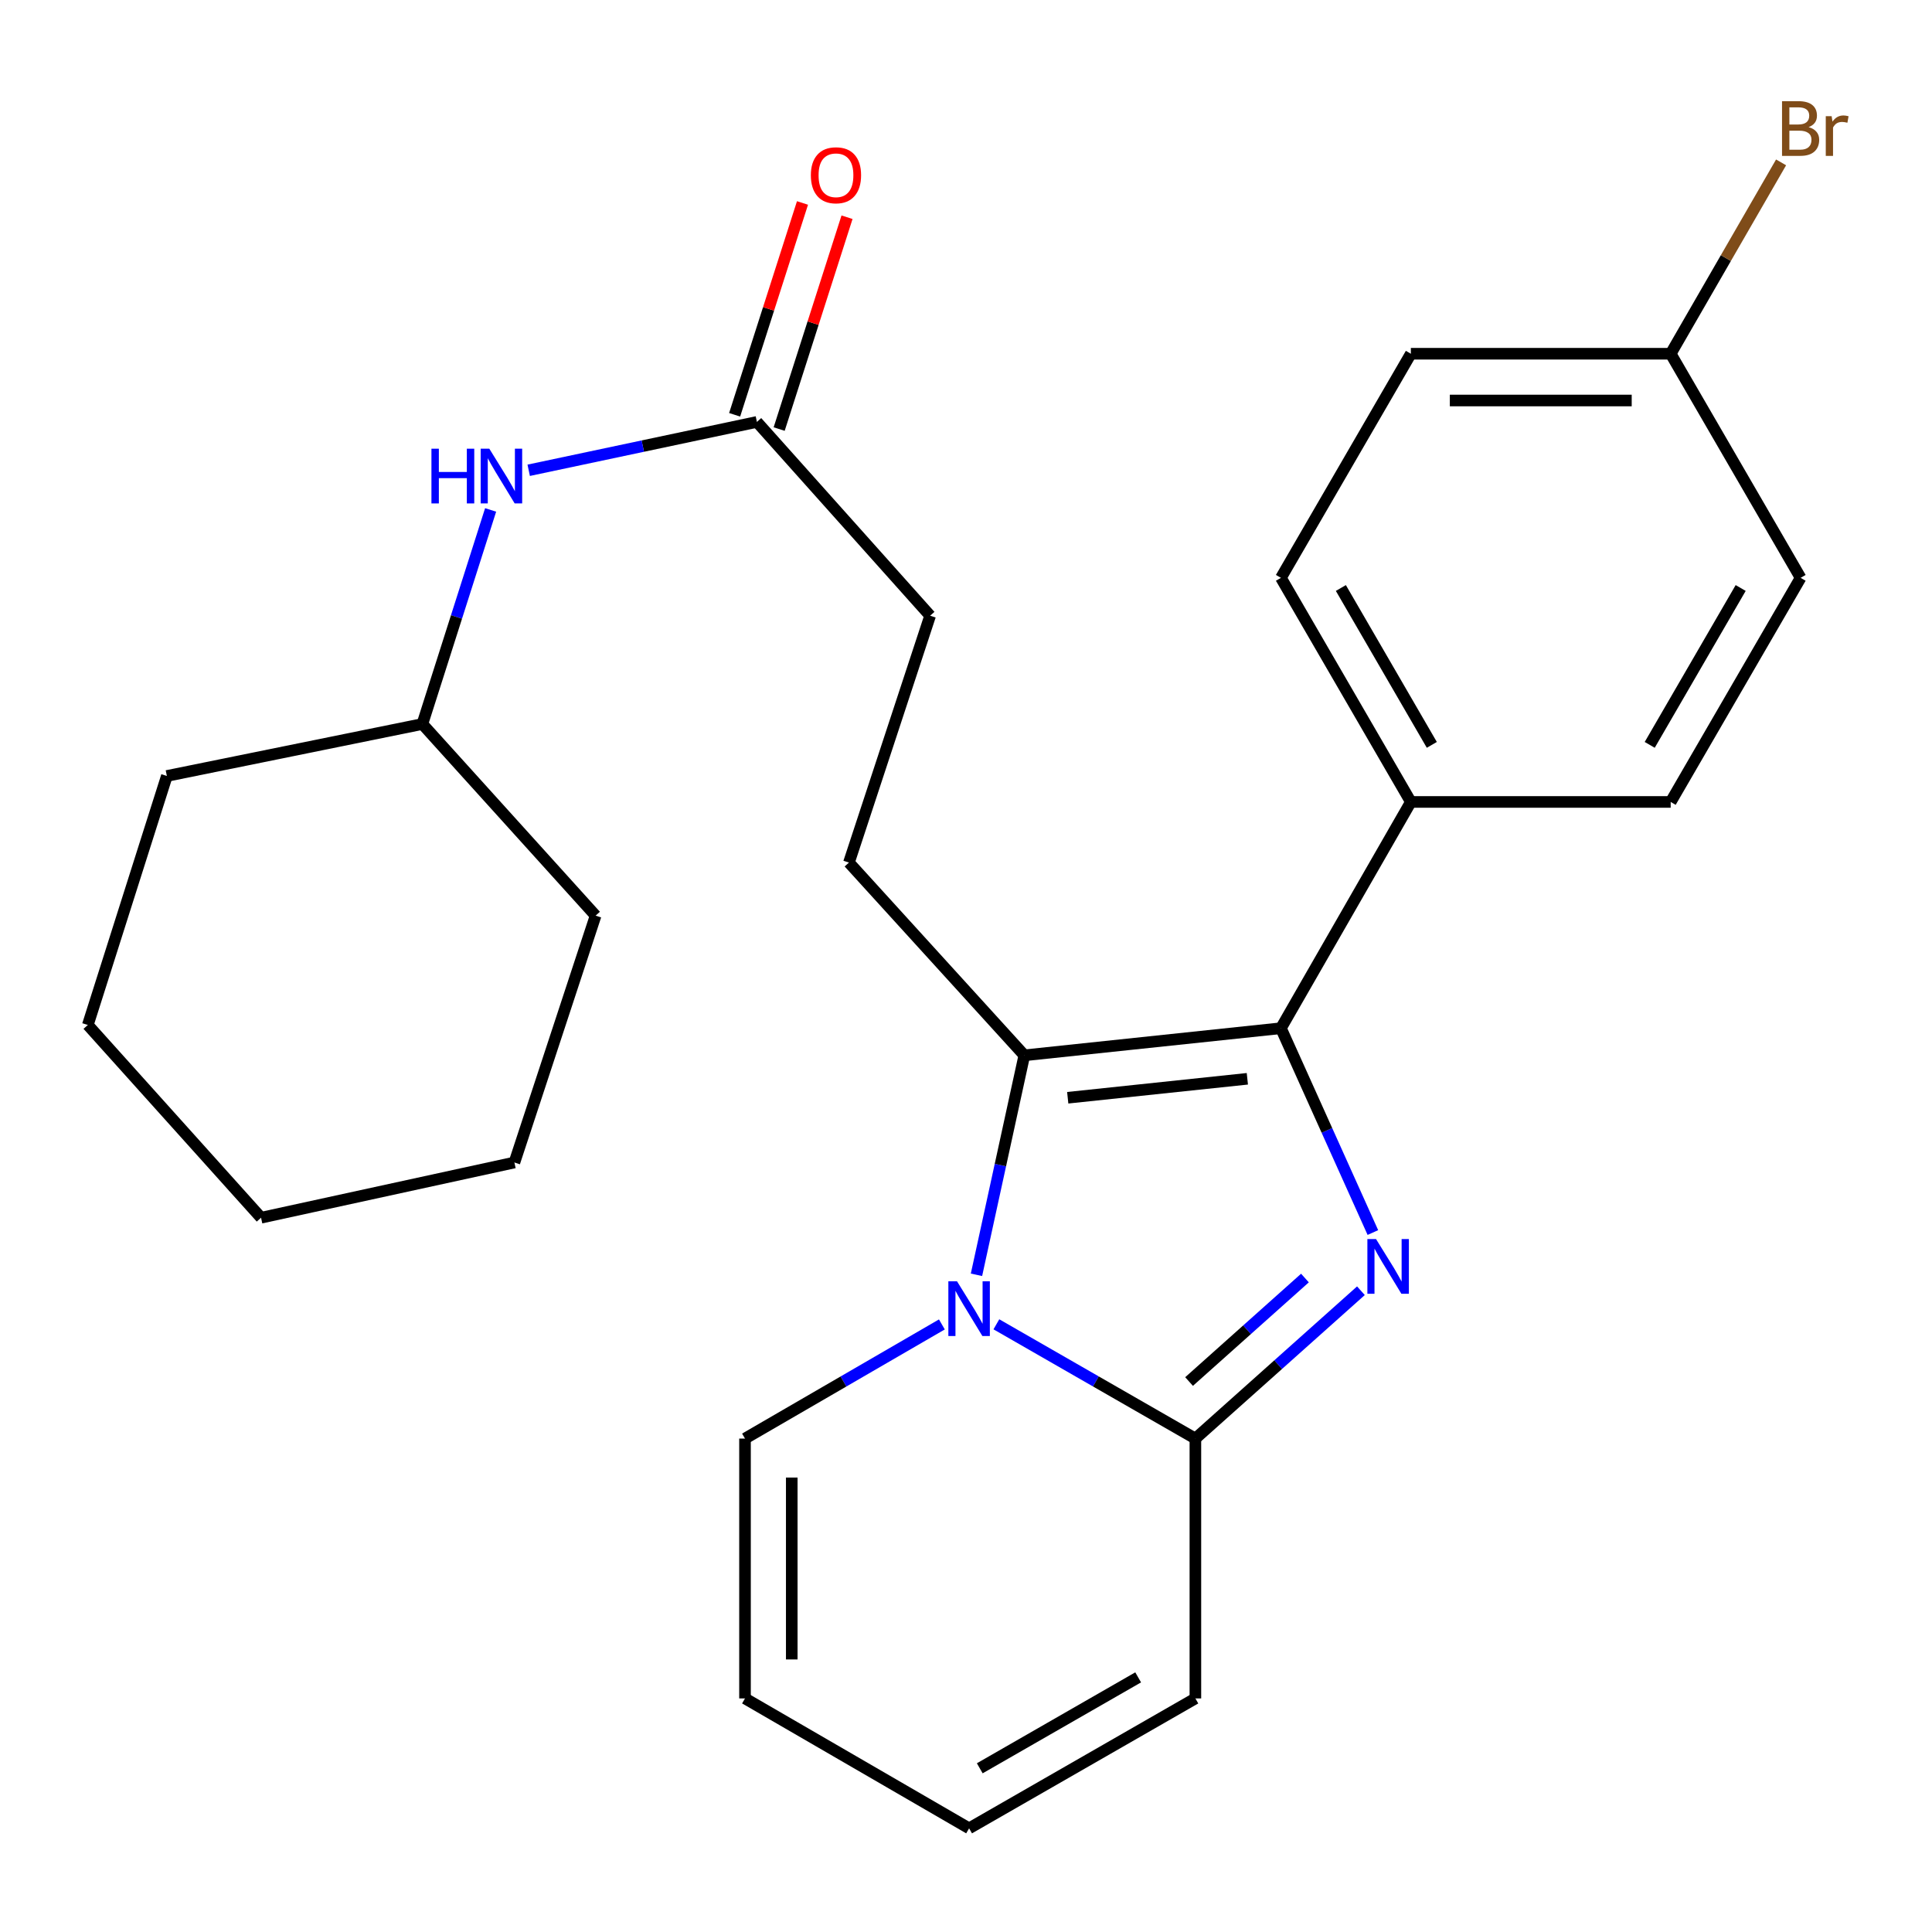 <?xml version='1.0' encoding='iso-8859-1'?>
<svg version='1.1' baseProfile='full'
              xmlns='http://www.w3.org/2000/svg'
                      xmlns:rdkit='http://www.rdkit.org/xml'
                      xmlns:xlink='http://www.w3.org/1999/xlink'
                  xml:space='preserve'
width='1000px' height='1000px' viewBox='0 0 1000 1000'>
<!-- END OF HEADER -->
<rect style='opacity:1.0;fill:#FFFFFF;stroke:none' width='1000' height='1000' x='0' y='0'> </rect>
<path class='bond-1' d='M 710.601,637.962 L 686.803,585.085' style='fill:none;fill-rule:evenodd;stroke:#0000FF;stroke-width:6px;stroke-linecap:butt;stroke-linejoin:miter;stroke-opacity:1' />
<path class='bond-1' d='M 686.803,585.085 L 663.005,532.207' style='fill:none;fill-rule:evenodd;stroke:#000000;stroke-width:6px;stroke-linecap:butt;stroke-linejoin:miter;stroke-opacity:1' />
<path class='bond-3' d='M 704.411,668.081 L 661.57,706.343' style='fill:none;fill-rule:evenodd;stroke:#0000FF;stroke-width:6px;stroke-linecap:butt;stroke-linejoin:miter;stroke-opacity:1' />
<path class='bond-3' d='M 661.57,706.343 L 618.729,744.606' style='fill:none;fill-rule:evenodd;stroke:#000000;stroke-width:6px;stroke-linecap:butt;stroke-linejoin:miter;stroke-opacity:1' />
<path class='bond-3' d='M 675.437,661.509 L 645.448,688.293' style='fill:none;fill-rule:evenodd;stroke:#0000FF;stroke-width:6px;stroke-linecap:butt;stroke-linejoin:miter;stroke-opacity:1' />
<path class='bond-3' d='M 645.448,688.293 L 615.46,715.076' style='fill:none;fill-rule:evenodd;stroke:#000000;stroke-width:6px;stroke-linecap:butt;stroke-linejoin:miter;stroke-opacity:1' />
<path class='bond-0' d='M 515.722,685.457 L 567.226,715.031' style='fill:none;fill-rule:evenodd;stroke:#0000FF;stroke-width:6px;stroke-linecap:butt;stroke-linejoin:miter;stroke-opacity:1' />
<path class='bond-0' d='M 567.226,715.031 L 618.729,744.606' style='fill:none;fill-rule:evenodd;stroke:#000000;stroke-width:6px;stroke-linecap:butt;stroke-linejoin:miter;stroke-opacity:1' />
<path class='bond-6' d='M 487.514,685.522 L 436.563,715.064' style='fill:none;fill-rule:evenodd;stroke:#0000FF;stroke-width:6px;stroke-linecap:butt;stroke-linejoin:miter;stroke-opacity:1' />
<path class='bond-6' d='M 436.563,715.064 L 385.612,744.606' style='fill:none;fill-rule:evenodd;stroke:#000000;stroke-width:6px;stroke-linecap:butt;stroke-linejoin:miter;stroke-opacity:1' />
<path class='bond-26' d='M 505.424,659.836 L 517.807,603.034' style='fill:none;fill-rule:evenodd;stroke:#0000FF;stroke-width:6px;stroke-linecap:butt;stroke-linejoin:miter;stroke-opacity:1' />
<path class='bond-26' d='M 517.807,603.034 L 530.191,546.231' style='fill:none;fill-rule:evenodd;stroke:#000000;stroke-width:6px;stroke-linecap:butt;stroke-linejoin:miter;stroke-opacity:1' />
<path class='bond-2' d='M 663.005,532.207 L 530.191,546.231' style='fill:none;fill-rule:evenodd;stroke:#000000;stroke-width:6px;stroke-linecap:butt;stroke-linejoin:miter;stroke-opacity:1' />
<path class='bond-2' d='M 645.624,558.379 L 552.654,568.196' style='fill:none;fill-rule:evenodd;stroke:#000000;stroke-width:6px;stroke-linecap:butt;stroke-linejoin:miter;stroke-opacity:1' />
<path class='bond-5' d='M 663.005,532.207 L 730.259,415.084' style='fill:none;fill-rule:evenodd;stroke:#000000;stroke-width:6px;stroke-linecap:butt;stroke-linejoin:miter;stroke-opacity:1' />
<path class='bond-4' d='M 530.191,546.231 L 439.407,446.466' style='fill:none;fill-rule:evenodd;stroke:#000000;stroke-width:6px;stroke-linecap:butt;stroke-linejoin:miter;stroke-opacity:1' />
<path class='bond-8' d='M 618.729,744.606 L 618.729,879.101' style='fill:none;fill-rule:evenodd;stroke:#000000;stroke-width:6px;stroke-linecap:butt;stroke-linejoin:miter;stroke-opacity:1' />
<path class='bond-15' d='M 439.407,446.466 L 481.438,318.693' style='fill:none;fill-rule:evenodd;stroke:#000000;stroke-width:6px;stroke-linecap:butt;stroke-linejoin:miter;stroke-opacity:1' />
<path class='bond-13' d='M 730.259,415.084 L 663.005,299.09' style='fill:none;fill-rule:evenodd;stroke:#000000;stroke-width:6px;stroke-linecap:butt;stroke-linejoin:miter;stroke-opacity:1' />
<path class='bond-13' d='M 741.108,385.545 L 694.03,304.349' style='fill:none;fill-rule:evenodd;stroke:#000000;stroke-width:6px;stroke-linecap:butt;stroke-linejoin:miter;stroke-opacity:1' />
<path class='bond-14' d='M 730.259,415.084 L 864.741,415.084' style='fill:none;fill-rule:evenodd;stroke:#000000;stroke-width:6px;stroke-linecap:butt;stroke-linejoin:miter;stroke-opacity:1' />
<path class='bond-27' d='M 385.612,744.606 L 385.612,879.101' style='fill:none;fill-rule:evenodd;stroke:#000000;stroke-width:6px;stroke-linecap:butt;stroke-linejoin:miter;stroke-opacity:1' />
<path class='bond-27' d='M 409.813,764.78 L 409.813,858.926' style='fill:none;fill-rule:evenodd;stroke:#000000;stroke-width:6px;stroke-linecap:butt;stroke-linejoin:miter;stroke-opacity:1' />
<path class='bond-7' d='M 391.77,218.39 L 481.438,318.693' style='fill:none;fill-rule:evenodd;stroke:#000000;stroke-width:6px;stroke-linecap:butt;stroke-linejoin:miter;stroke-opacity:1' />
<path class='bond-9' d='M 391.77,218.39 L 332.711,230.904' style='fill:none;fill-rule:evenodd;stroke:#000000;stroke-width:6px;stroke-linecap:butt;stroke-linejoin:miter;stroke-opacity:1' />
<path class='bond-9' d='M 332.711,230.904 L 273.653,243.419' style='fill:none;fill-rule:evenodd;stroke:#0000FF;stroke-width:6px;stroke-linecap:butt;stroke-linejoin:miter;stroke-opacity:1' />
<path class='bond-12' d='M 403.294,222.082 L 420.856,167.259' style='fill:none;fill-rule:evenodd;stroke:#000000;stroke-width:6px;stroke-linecap:butt;stroke-linejoin:miter;stroke-opacity:1' />
<path class='bond-12' d='M 420.856,167.259 L 438.419,112.437' style='fill:none;fill-rule:evenodd;stroke:#FF0000;stroke-width:6px;stroke-linecap:butt;stroke-linejoin:miter;stroke-opacity:1' />
<path class='bond-12' d='M 380.246,214.698 L 397.808,159.876' style='fill:none;fill-rule:evenodd;stroke:#000000;stroke-width:6px;stroke-linecap:butt;stroke-linejoin:miter;stroke-opacity:1' />
<path class='bond-12' d='M 397.808,159.876 L 415.371,105.053' style='fill:none;fill-rule:evenodd;stroke:#FF0000;stroke-width:6px;stroke-linecap:butt;stroke-linejoin:miter;stroke-opacity:1' />
<path class='bond-11' d='M 618.729,879.101 L 501.606,946.342' style='fill:none;fill-rule:evenodd;stroke:#000000;stroke-width:6px;stroke-linecap:butt;stroke-linejoin:miter;stroke-opacity:1' />
<path class='bond-11' d='M 589.111,868.198 L 507.125,915.267' style='fill:none;fill-rule:evenodd;stroke:#000000;stroke-width:6px;stroke-linecap:butt;stroke-linejoin:miter;stroke-opacity:1' />
<path class='bond-20' d='M 253.946,263.938 L 236.282,319.343' style='fill:none;fill-rule:evenodd;stroke:#0000FF;stroke-width:6px;stroke-linecap:butt;stroke-linejoin:miter;stroke-opacity:1' />
<path class='bond-20' d='M 236.282,319.343 L 218.619,374.748' style='fill:none;fill-rule:evenodd;stroke:#000000;stroke-width:6px;stroke-linecap:butt;stroke-linejoin:miter;stroke-opacity:1' />
<path class='bond-10' d='M 385.612,879.101 L 501.606,946.342' style='fill:none;fill-rule:evenodd;stroke:#000000;stroke-width:6px;stroke-linecap:butt;stroke-linejoin:miter;stroke-opacity:1' />
<path class='bond-18' d='M 663.005,299.09 L 730.259,183.096' style='fill:none;fill-rule:evenodd;stroke:#000000;stroke-width:6px;stroke-linecap:butt;stroke-linejoin:miter;stroke-opacity:1' />
<path class='bond-17' d='M 864.741,415.084 L 931.995,299.09' style='fill:none;fill-rule:evenodd;stroke:#000000;stroke-width:6px;stroke-linecap:butt;stroke-linejoin:miter;stroke-opacity:1' />
<path class='bond-17' d='M 853.892,385.545 L 900.97,304.349' style='fill:none;fill-rule:evenodd;stroke:#000000;stroke-width:6px;stroke-linecap:butt;stroke-linejoin:miter;stroke-opacity:1' />
<path class='bond-16' d='M 864.741,183.096 L 931.995,299.09' style='fill:none;fill-rule:evenodd;stroke:#000000;stroke-width:6px;stroke-linecap:butt;stroke-linejoin:miter;stroke-opacity:1' />
<path class='bond-19' d='M 864.741,183.096 L 893.313,133.572' style='fill:none;fill-rule:evenodd;stroke:#000000;stroke-width:6px;stroke-linecap:butt;stroke-linejoin:miter;stroke-opacity:1' />
<path class='bond-19' d='M 893.313,133.572 L 921.885,84.048' style='fill:none;fill-rule:evenodd;stroke:#7F4C19;stroke-width:6px;stroke-linecap:butt;stroke-linejoin:miter;stroke-opacity:1' />
<path class='bond-28' d='M 864.741,183.096 L 730.259,183.096' style='fill:none;fill-rule:evenodd;stroke:#000000;stroke-width:6px;stroke-linecap:butt;stroke-linejoin:miter;stroke-opacity:1' />
<path class='bond-28' d='M 844.569,207.298 L 750.432,207.298' style='fill:none;fill-rule:evenodd;stroke:#000000;stroke-width:6px;stroke-linecap:butt;stroke-linejoin:miter;stroke-opacity:1' />
<path class='bond-21' d='M 218.619,374.748 L 86.369,401.638' style='fill:none;fill-rule:evenodd;stroke:#000000;stroke-width:6px;stroke-linecap:butt;stroke-linejoin:miter;stroke-opacity:1' />
<path class='bond-22' d='M 218.619,374.748 L 308.287,473.935' style='fill:none;fill-rule:evenodd;stroke:#000000;stroke-width:6px;stroke-linecap:butt;stroke-linejoin:miter;stroke-opacity:1' />
<path class='bond-23' d='M 86.369,401.638 L 45.455,530.527' style='fill:none;fill-rule:evenodd;stroke:#000000;stroke-width:6px;stroke-linecap:butt;stroke-linejoin:miter;stroke-opacity:1' />
<path class='bond-24' d='M 308.287,473.935 L 266.256,601.707' style='fill:none;fill-rule:evenodd;stroke:#000000;stroke-width:6px;stroke-linecap:butt;stroke-linejoin:miter;stroke-opacity:1' />
<path class='bond-29' d='M 45.455,530.527 L 135.122,630.292' style='fill:none;fill-rule:evenodd;stroke:#000000;stroke-width:6px;stroke-linecap:butt;stroke-linejoin:miter;stroke-opacity:1' />
<path class='bond-25' d='M 266.256,601.707 L 135.122,630.292' style='fill:none;fill-rule:evenodd;stroke:#000000;stroke-width:6px;stroke-linecap:butt;stroke-linejoin:miter;stroke-opacity:1' />
<path  class='atom-0' d='M 712.235 641.342
L 721.515 656.342
Q 722.435 657.822, 723.915 660.502
Q 725.395 663.182, 725.475 663.342
L 725.475 641.342
L 729.235 641.342
L 729.235 669.662
L 725.355 669.662
L 715.395 653.262
Q 714.235 651.342, 712.995 649.142
Q 711.795 646.942, 711.435 646.262
L 711.435 669.662
L 707.755 669.662
L 707.755 641.342
L 712.235 641.342
' fill='#0000FF'/>
<path  class='atom-1' d='M 495.346 663.191
L 504.626 678.191
Q 505.546 679.671, 507.026 682.351
Q 508.506 685.031, 508.586 685.191
L 508.586 663.191
L 512.346 663.191
L 512.346 691.511
L 508.466 691.511
L 498.506 675.111
Q 497.346 673.191, 496.106 670.991
Q 494.906 668.791, 494.546 668.111
L 494.546 691.511
L 490.866 691.511
L 490.866 663.191
L 495.346 663.191
' fill='#0000FF'/>
<path  class='atom-10' d='M 223.313 232.25
L 227.153 232.25
L 227.153 244.29
L 241.633 244.29
L 241.633 232.25
L 245.473 232.25
L 245.473 260.57
L 241.633 260.57
L 241.633 247.49
L 227.153 247.49
L 227.153 260.57
L 223.313 260.57
L 223.313 232.25
' fill='#0000FF'/>
<path  class='atom-10' d='M 253.273 232.25
L 262.553 247.25
Q 263.473 248.73, 264.953 251.41
Q 266.433 254.09, 266.513 254.25
L 266.513 232.25
L 270.273 232.25
L 270.273 260.57
L 266.393 260.57
L 256.433 244.17
Q 255.273 242.25, 254.033 240.05
Q 252.833 237.85, 252.473 237.17
L 252.473 260.57
L 248.793 260.57
L 248.793 232.25
L 253.273 232.25
' fill='#0000FF'/>
<path  class='atom-13' d='M 419.698 90.711
Q 419.698 83.911, 423.058 80.111
Q 426.418 76.311, 432.698 76.311
Q 438.978 76.311, 442.338 80.111
Q 445.698 83.911, 445.698 90.711
Q 445.698 97.591, 442.298 101.511
Q 438.898 105.391, 432.698 105.391
Q 426.458 105.391, 423.058 101.511
Q 419.698 97.631, 419.698 90.711
M 432.698 102.191
Q 437.018 102.191, 439.338 99.311
Q 441.698 96.391, 441.698 90.711
Q 441.698 85.151, 439.338 82.351
Q 437.018 79.511, 432.698 79.511
Q 428.378 79.511, 426.018 82.311
Q 423.698 85.111, 423.698 90.711
Q 423.698 96.431, 426.018 99.311
Q 428.378 102.191, 432.698 102.191
' fill='#FF0000'/>
<path  class='atom-20' d='M 936.135 65.803
Q 938.855 66.564, 940.215 68.243
Q 941.615 69.883, 941.615 72.323
Q 941.615 76.243, 939.095 78.484
Q 936.615 80.683, 931.895 80.683
L 922.375 80.683
L 922.375 52.364
L 930.735 52.364
Q 935.575 52.364, 938.015 54.324
Q 940.455 56.283, 940.455 59.883
Q 940.455 64.163, 936.135 65.803
M 926.175 55.563
L 926.175 64.444
L 930.735 64.444
Q 933.535 64.444, 934.975 63.324
Q 936.455 62.163, 936.455 59.883
Q 936.455 55.563, 930.735 55.563
L 926.175 55.563
M 931.895 77.484
Q 934.655 77.484, 936.135 76.163
Q 937.615 74.844, 937.615 72.323
Q 937.615 70.004, 935.975 68.844
Q 934.375 67.644, 931.295 67.644
L 926.175 67.644
L 926.175 77.484
L 931.895 77.484
' fill='#7F4C19'/>
<path  class='atom-20' d='M 948.055 60.123
L 948.495 62.964
Q 950.655 59.764, 954.175 59.764
Q 955.295 59.764, 956.815 60.163
L 956.215 63.523
Q 954.495 63.123, 953.535 63.123
Q 951.855 63.123, 950.735 63.803
Q 949.655 64.444, 948.775 66.004
L 948.775 80.683
L 945.015 80.683
L 945.015 60.123
L 948.055 60.123
' fill='#7F4C19'/>
</svg>
